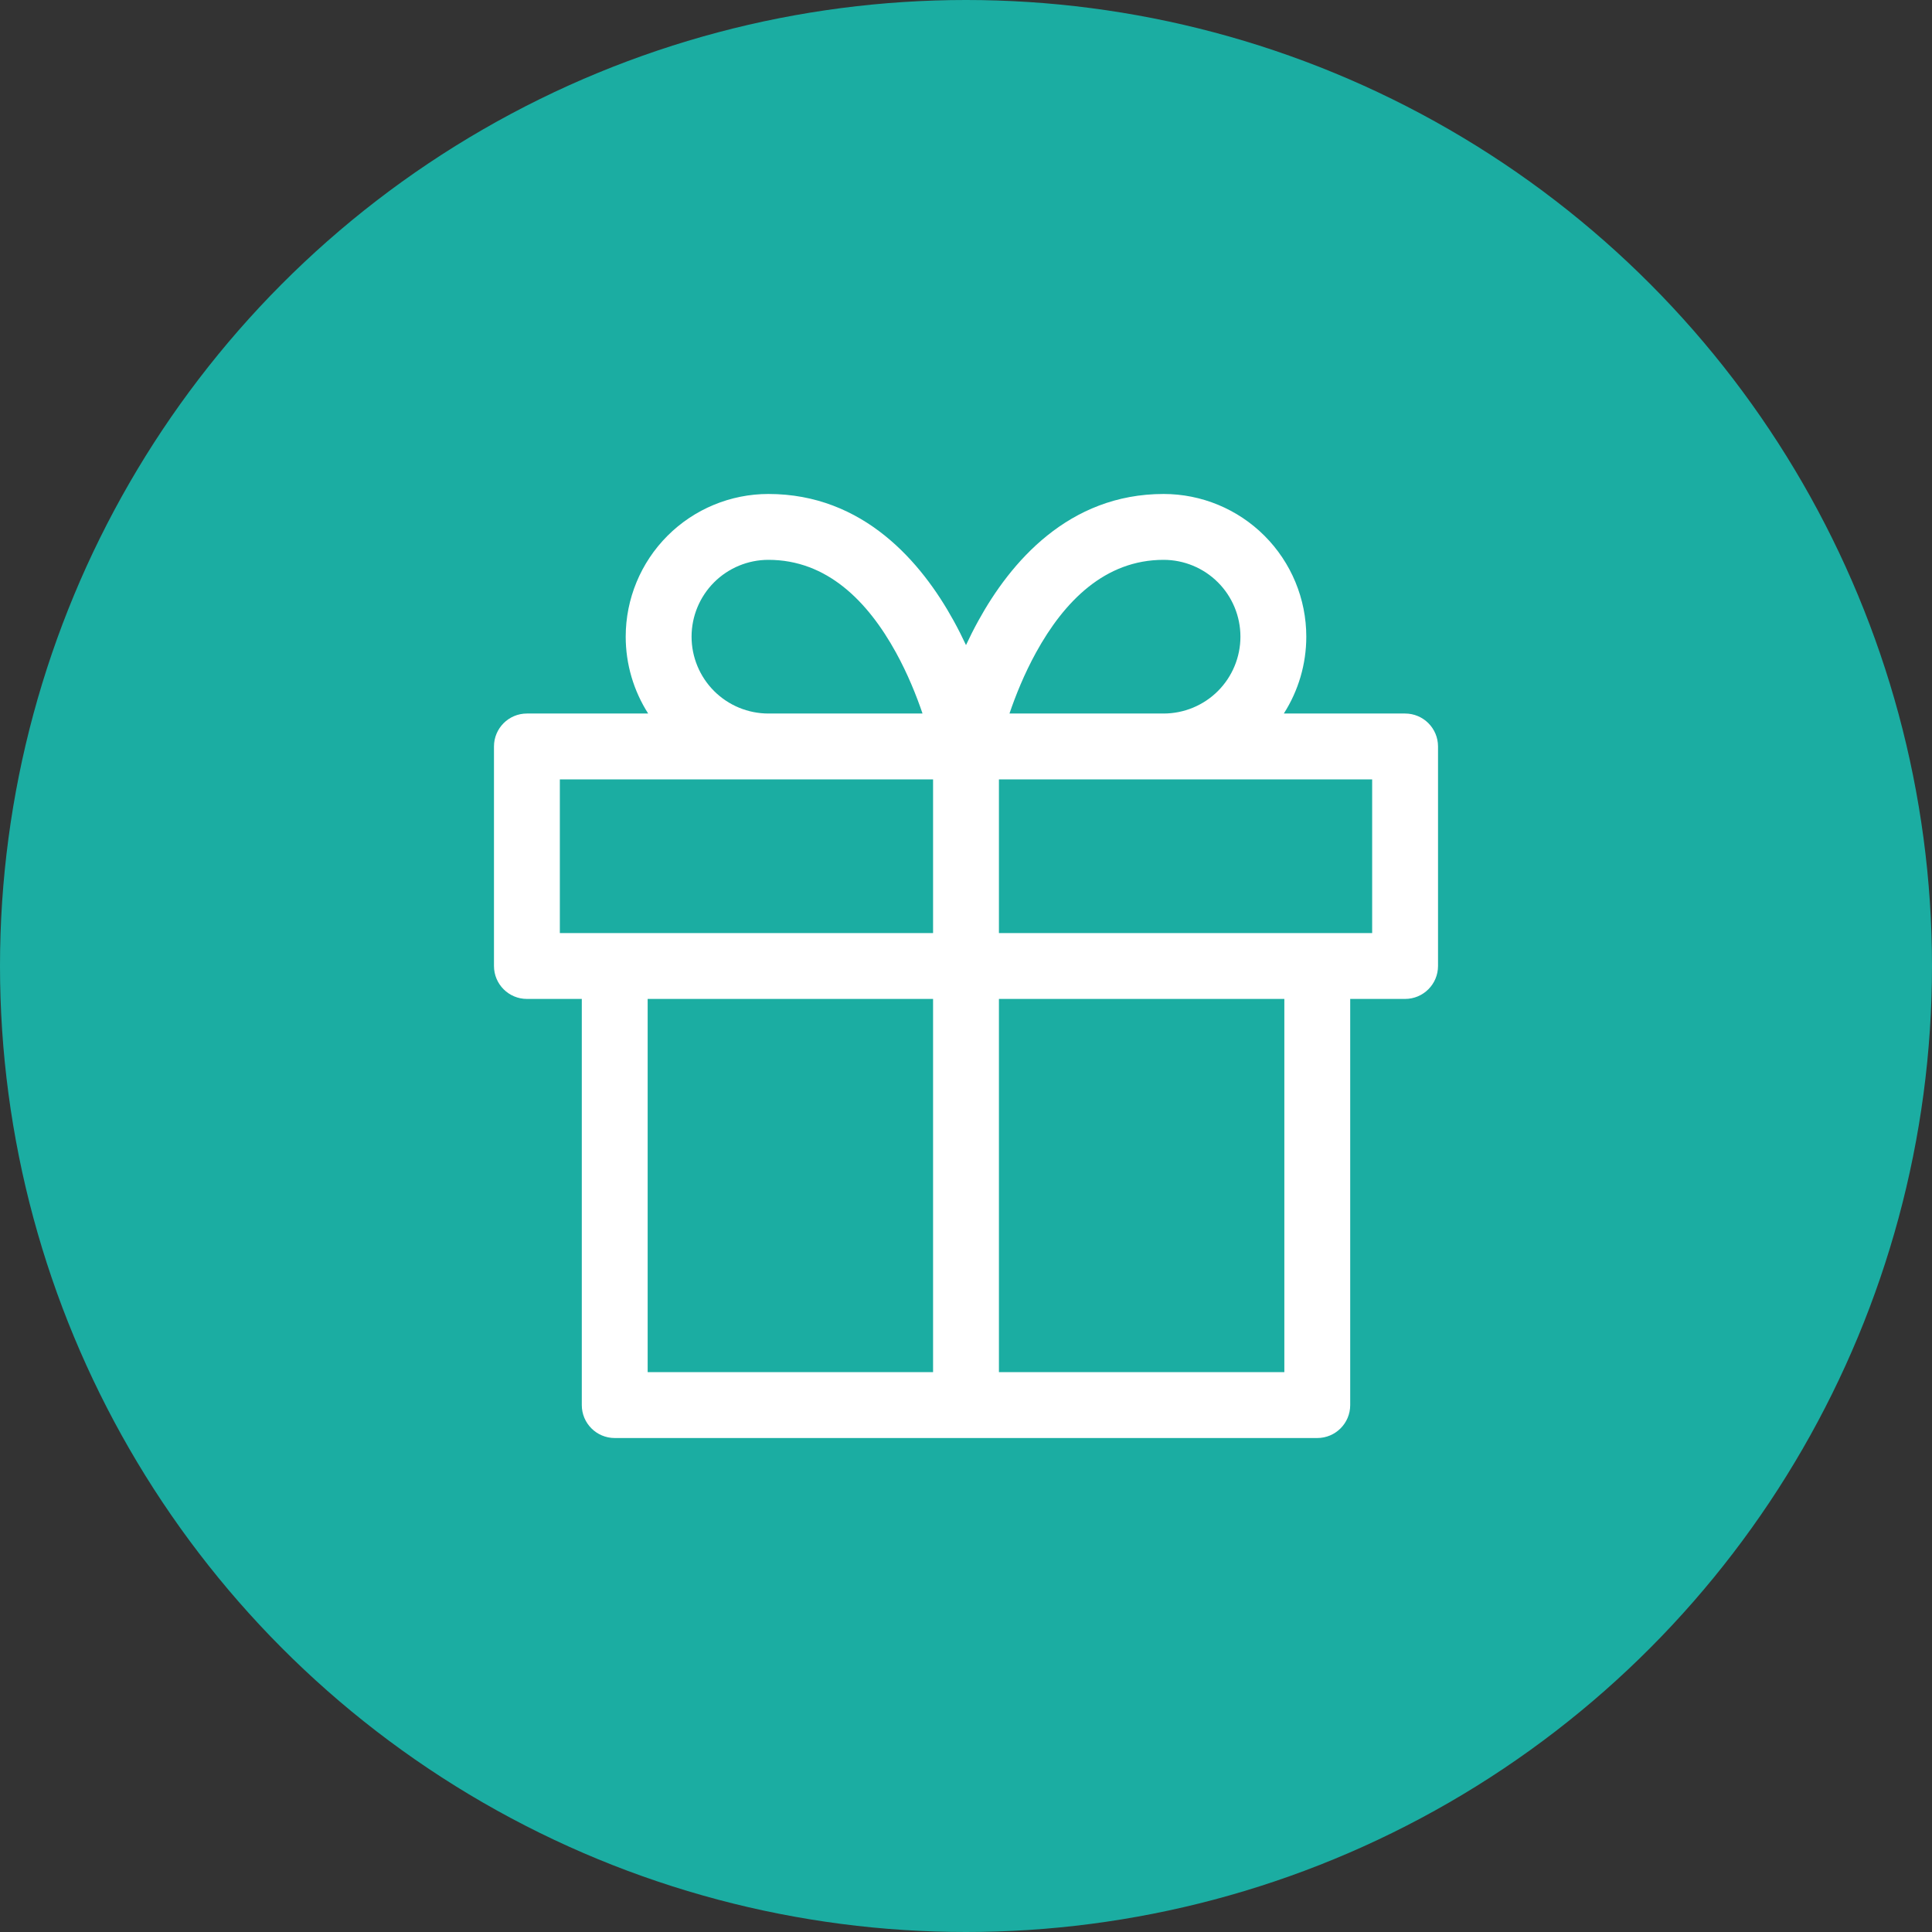 <svg width="88" height="88" viewBox="0 0 88 88" fill="none" xmlns="http://www.w3.org/2000/svg">
<rect x="0" y="0" width="88" height="88" fill="#333333" stroke="none"/>
<circle cx="44" cy="44" r="44" fill="#1BADA2"/>
<path fill-rule="evenodd" clip-rule="evenodd" d="M35 25.5C34.072 25.5 33.181 25.869 32.525 26.525C31.869 27.181 31.5 28.072 31.5 29C31.5 29.928 31.869 30.818 32.525 31.475C33.181 32.131 34.072 32.5 35 32.5H42.02C41.743 31.686 41.348 30.699 40.811 29.723C39.523 27.382 37.666 25.5 35 25.5ZM24 32.5H29.523C28.86 31.463 28.5 30.25 28.5 29C28.5 27.276 29.185 25.623 30.404 24.404C31.623 23.185 33.276 22.5 35 22.5C39.334 22.5 41.977 25.617 43.439 28.277C43.644 28.649 43.831 29.021 44 29.384C44.169 29.021 44.356 28.649 44.561 28.277C46.023 25.617 48.666 22.5 53 22.5C54.724 22.5 56.377 23.185 57.596 24.404C58.815 25.623 59.5 27.276 59.5 29C59.5 30.25 59.14 31.463 58.477 32.5H64C64.828 32.5 65.5 33.172 65.5 34V44C65.5 44.828 64.828 45.5 64 45.5H61.5V64C61.5 64.828 60.828 65.5 60 65.5H44.019L44 65.5L43.981 65.5H28C27.172 65.5 26.5 64.828 26.5 64V45.5H24C23.172 45.5 22.5 44.828 22.5 44V34C22.5 33.172 23.172 32.5 24 32.5ZM45.5 62.5H58.5V45.5H45.5V62.5ZM42.5 45.5V62.5H29.5V45.5H42.5ZM45.5 42.5H59.981L60 42.5L60.019 42.5H62.5V35.5H45.5V42.5ZM42.5 35.5V42.5H28.019L28 42.5L27.981 42.5H25.5V35.5H42.5ZM53 32.5H45.98C46.257 31.686 46.652 30.699 47.189 29.723C48.477 27.382 50.334 25.5 53 25.5C53.928 25.5 54.819 25.869 55.475 26.525C56.131 27.181 56.5 28.072 56.5 29C56.5 29.928 56.131 30.818 55.475 31.475C54.819 32.131 53.928 32.5 53 32.5Z" fill="white"/>
</svg>

